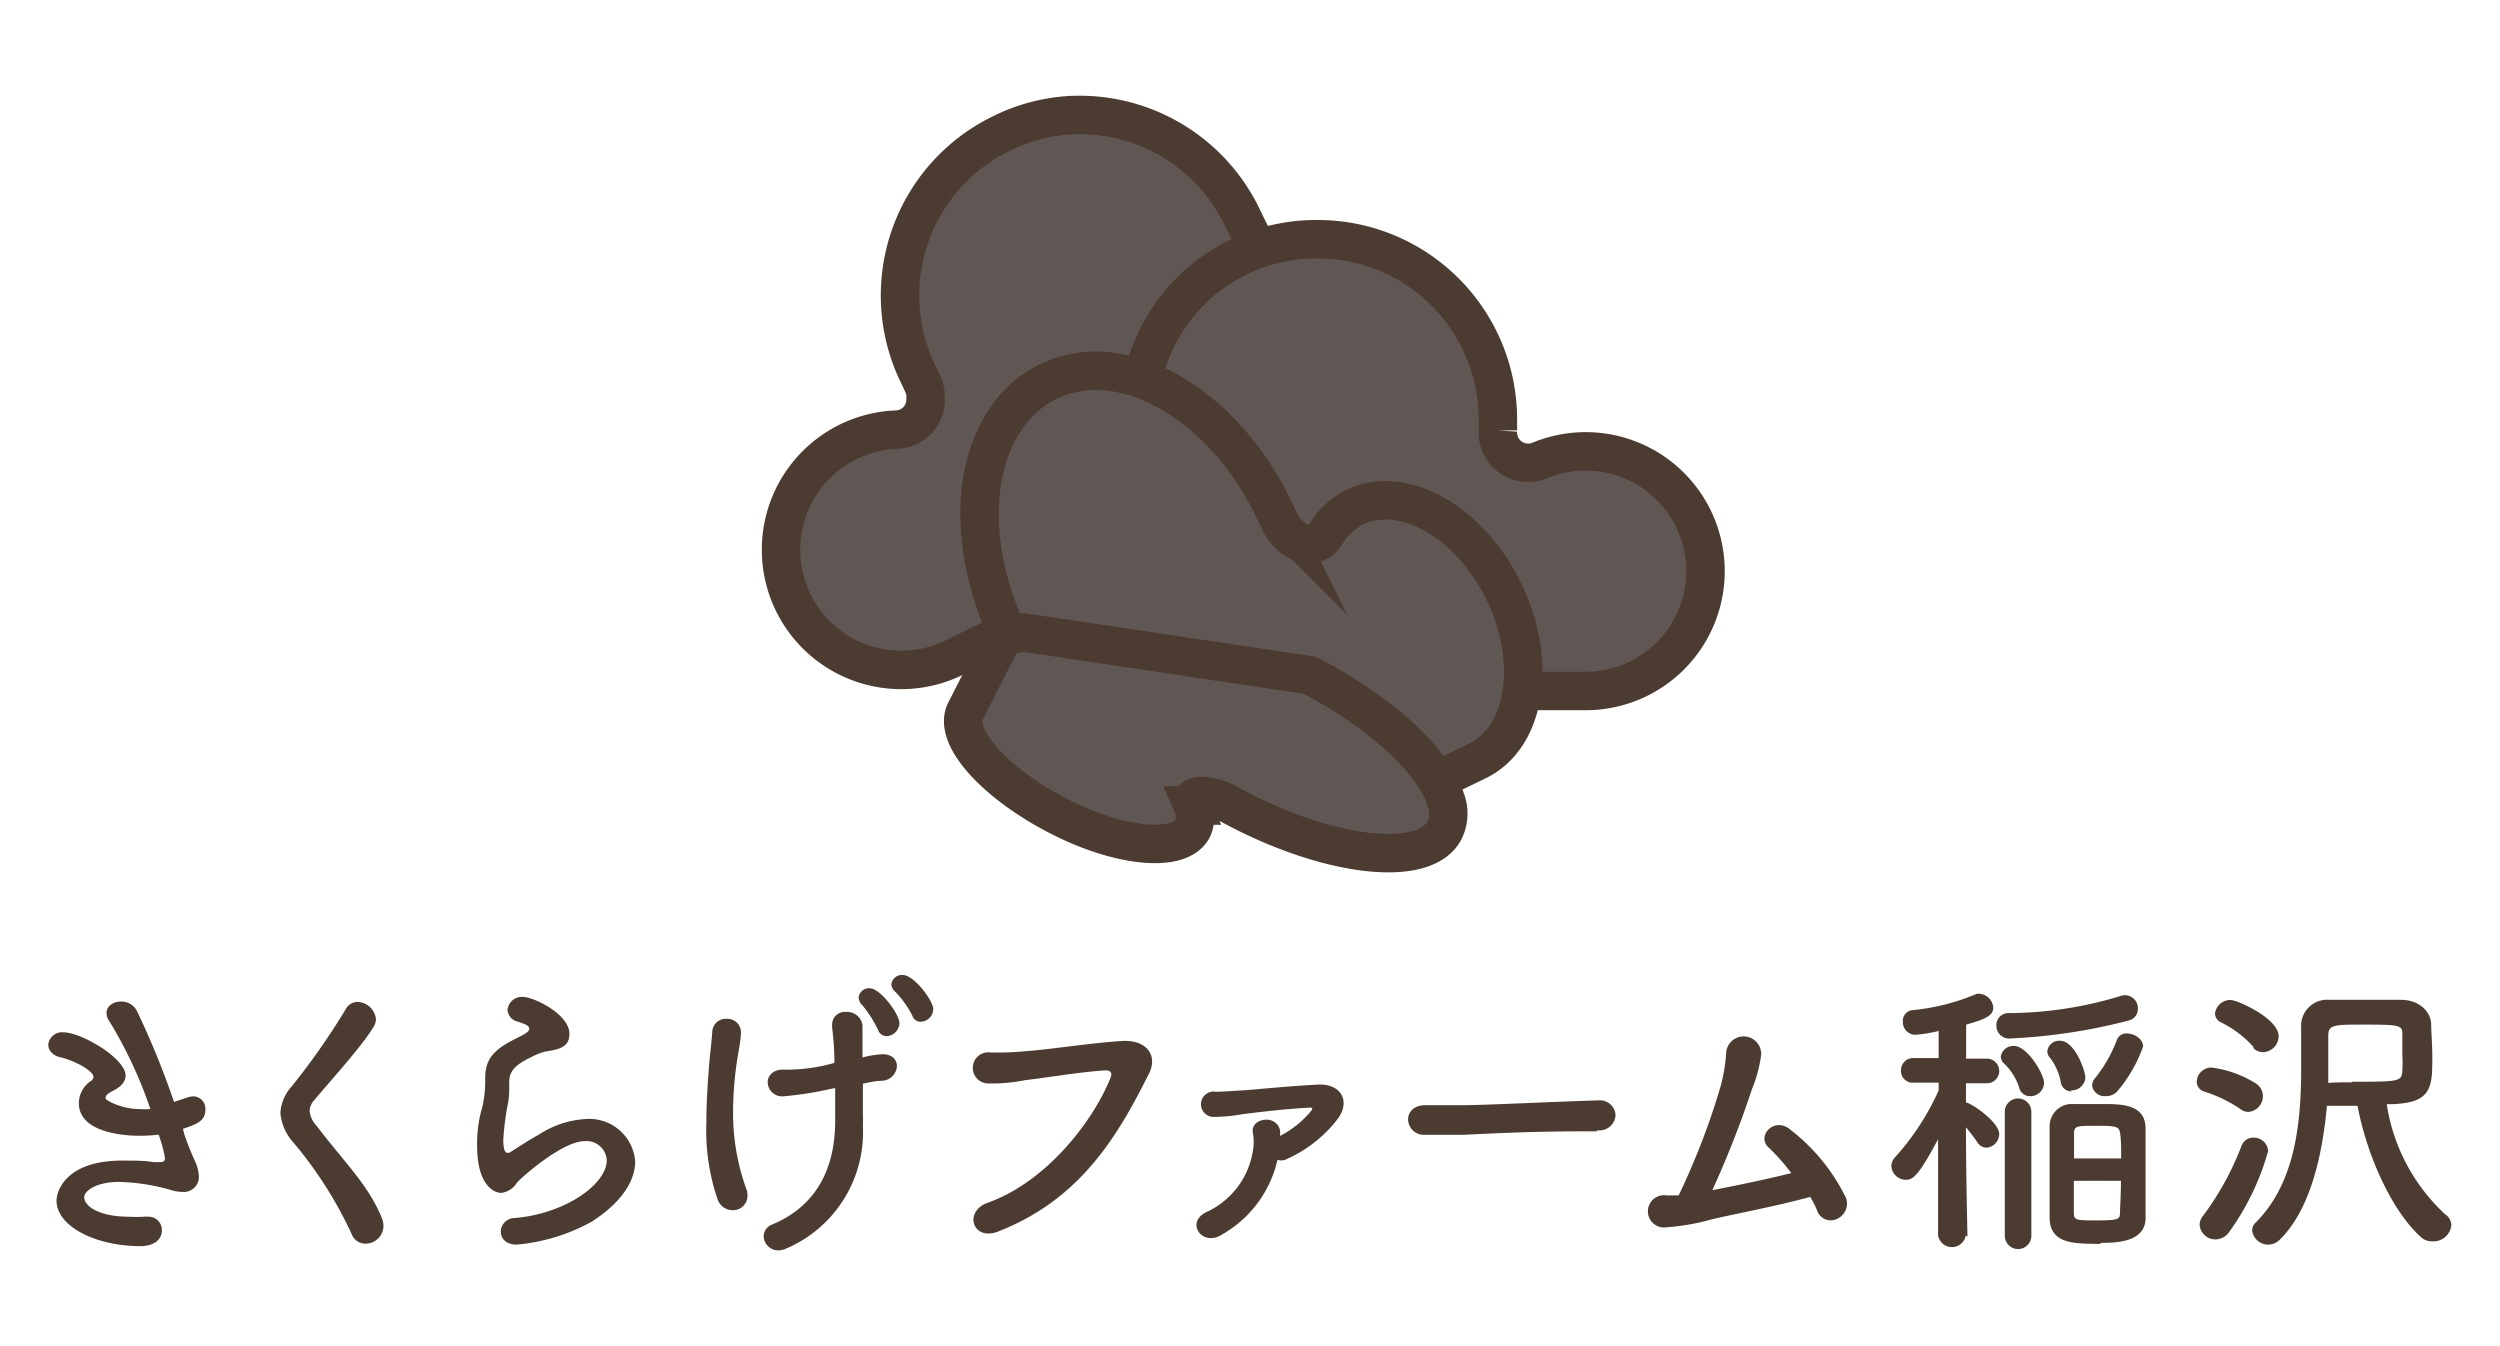 <svg xmlns="http://www.w3.org/2000/svg" width="130" height="70" viewBox="0 0 130 70"><defs><style>.a{fill:#605754;stroke:#4c3b30;stroke-miterlimit:10;stroke-width:2px;}.b{fill:#4c3b30;}</style></defs><path class="a" d="M68.07,18.26a9.6,9.6,0,0,0-4,3.67c-.14.24-.29.5-.38.7a9.36,9.36,0,0,0-1,3.43,10.84,10.84,0,0,0-1.16.74,3.37,3.37,0,0,0-.35.29,5.51,5.51,0,0,0-.68.6,3.42,3.42,0,0,0-.36.4l-.54.61-.31.49-.29.41-9.37,4.59a6.25,6.25,0,1,1-3-11.85,1.56,1.56,0,0,0,1.5-1.62A1.61,1.61,0,0,0,48,20l-.24-.51a9.36,9.36,0,0,1,4.3-12.54h0A9.27,9.27,0,0,1,55.48,6a9.39,9.39,0,0,1,9.1,5.26l.24.5Z"/><path class="a" d="M59.17,21.74A9.08,9.08,0,0,1,59.6,19a9.23,9.23,0,0,1,8.92-6.56,9.37,9.37,0,0,1,9.37,9.38v.56a1.58,1.58,0,0,0,2.22,1.55,6.23,6.23,0,1,1,2.47,12H71.94a8.34,8.34,0,0,0-1.28-.69l-.22-.09Z"/><path class="a" d="M52.45,33a14.56,14.56,0,0,1-1.11-3.08c-.78-3.15-.42-6.16,1-8.19a5.49,5.49,0,0,1,2.2-1.9c3.79-1.84,9,1.1,11.66,6.57l.29.59a2.23,2.23,0,0,0,1.19,1.24,1,1,0,0,0,1.22-.39,3.82,3.82,0,0,1,1.53-1.46c2.53-1.22,6,.74,7.77,4.38s1.15,7.59-1.38,8.81l-7.72,3.74-.08,0a5.93,5.93,0,0,0-1.29-.27l-.21,0Z"/><path class="a" d="M68.09,35.11a22,22,0,0,1,2.55,1.52c2.4,1.63,4.07,3.45,4.53,4.94a2,2,0,0,1-.06,1.61c-1,1.93-5.78,1.45-10.67-1.08l-.53-.28a3,3,0,0,0-1.44-.43c-.4,0-.57.2-.45.5a1.5,1.5,0,0,1,0,1.19c-.67,1.3-3.86,1-7.12-.72s-5.36-4.1-4.69-5.39l2-3.94,0,0a4.72,4.72,0,0,0,.9-.14l.13,0Z"/><path class="b" d="M9.59,59a14.14,14.14,0,0,0,.55,1.38,2.1,2.1,0,0,1,.2.76.78.78,0,0,1-.84.84,2.17,2.17,0,0,1-.68-.12,10.64,10.64,0,0,0-2.64-.4c-1.09,0-1.8.42-1.8.81s.66,1,2.34,1a5.5,5.5,0,0,0,.74,0,.55.55,0,0,1,.18,0,.7.7,0,0,1,.78.68c0,.66-.63.85-1.11.85-2.39,0-4.37-1.06-4.37-2.36,0-.56.54-2.09,3.42-2.09.62,0,1.19,0,1.62.08h.29c.16,0,.31,0,.31-.23A8,8,0,0,0,8.25,59a7.89,7.89,0,0,1-1,.06c-.29,0-3.15,0-3.15-1.7a1.42,1.42,0,0,1,.58-1.12A.3.3,0,0,0,4.86,56c0-.3-.9-.81-1.63-1-.5-.09-.72-.39-.72-.68a.72.72,0,0,1,.78-.64c.94,0,3.24,1.35,3.24,2.25,0,.36-.3.61-.65.79s-.39.27-.39.39.86.56,1.73.56a4.16,4.16,0,0,0,.6,0,22.72,22.72,0,0,0-2.13-4.56.75.75,0,0,1-.15-.43c0-.38.37-.6.76-.6a.9.9,0,0,1,.83.51A43.94,43.94,0,0,1,9.05,57.3l.72-.24a1,1,0,0,1,.28-.05.64.64,0,0,1,.63.69c0,.58-.42.75-1.17,1Z"/><path class="b" d="M19,64.67a.76.76,0,0,1-.71-.49,21.08,21.08,0,0,0-3-4.73,2.66,2.66,0,0,1-.71-1.57,2.25,2.25,0,0,1,.59-1.39,36.4,36.4,0,0,0,2.8-4,.71.71,0,0,1,.63-.39,1,1,0,0,1,.95.89.81.81,0,0,1-.14.43c-.6,1-2.28,2.84-3.07,3.79a.85.85,0,0,0-.24.56,1.32,1.32,0,0,0,.36.77c1.53,2,2.71,3.1,3.4,4.81a1.07,1.07,0,0,1,.08.37A.93.93,0,0,1,19,64.67Z"/><path class="b" d="M26.87,64.72c-.57,0-.83-.33-.83-.68a.72.72,0,0,1,.69-.7c2.66-.21,4.82-1.77,4.82-3a1.05,1.05,0,0,0-1.15-1c-1.16,0-3.29,1.89-3.52,2.16a1.11,1.11,0,0,1-.82.53c-.33,0-1.25-.34-1.25-2.46a6.6,6.6,0,0,1,.27-2,6,6,0,0,0,.15-1.25v-.26c0-1,.46-1.47,1.49-2,.36-.19.8-.37.8-.55s-.17-.24-.58-.38a.68.68,0,0,1-.55-.61.75.75,0,0,1,.81-.68c.54,0,2.41.89,2.41,1.92,0,.71-.55.81-1.3.93a3.53,3.53,0,0,0-.72.3c-.94.44-1.11.83-1.11,1.29,0,.08,0,.16,0,.26v.16a4.54,4.54,0,0,1-.05.6,13.76,13.76,0,0,0-.26,2s0,.64.19.64a.34.34,0,0,0,.13,0c.3-.18.87-.57,1.53-.94a5,5,0,0,1,2.41-.81,2.4,2.4,0,0,1,2.6,2.19c0,1-.66,2.11-2.25,3.14A9.82,9.82,0,0,1,26.87,64.72Z"/><path class="b" d="M38.53,53.68c0,.45-.17,1.14-.26,1.88a18.06,18.06,0,0,0-.15,2.2,11.57,11.57,0,0,0,.69,4.07.84.84,0,0,1,.06.34.75.75,0,0,1-.78.76.83.83,0,0,1-.78-.58,11,11,0,0,1-.58-3.94c0-1,.07-2.07.13-2.85s.14-1.32.18-1.94a.7.7,0,0,1,.74-.64.7.7,0,0,1,.75.69Zm4.68,2.94a18,18,0,0,1-2.49.39.75.75,0,0,1-.8-.73c0-.33.26-.66.8-.66a9,9,0,0,0,2.67-.35c0-.85-.08-1.48-.12-1.86,0,0,0-.09,0-.12a.66.66,0,0,1,.72-.67.81.81,0,0,1,.86.69c0,.16,0,.34,0,.57s0,.67,0,1.11a4.91,4.91,0,0,1,1.05-.17c.51,0,.74.3.74.62a.81.81,0,0,1-.77.76c-.33,0-.68.09-1,.15,0,.51,0,1.07,0,1.71a3.93,3.93,0,0,1,0,.48,6.58,6.58,0,0,1-4,6.39,1,1,0,0,1-.39.09.76.76,0,0,1-.77-.74.68.68,0,0,1,.48-.62c2.21-.94,3.24-2.83,3.24-5.38,0-.19,0-1.13,0-1.7Zm2.44-3.09a6.28,6.28,0,0,0-.81-1.26.57.57,0,0,1-.19-.4.54.54,0,0,1,.57-.48c.57,0,1.55,1.36,1.55,1.81a.7.7,0,0,1-.67.68A.48.48,0,0,1,45.65,53.53Zm1.79-.72a5,5,0,0,0-.88-1.23.57.57,0,0,1-.21-.39.55.55,0,0,1,.59-.49c.6,0,1.59,1.35,1.59,1.77a.67.67,0,0,1-.66.66A.44.44,0,0,1,47.44,52.81Z"/><path class="b" d="M51.37,62.54c3.15-1.13,5.55-4.38,6.39-6.53.1-.26-.08-.36-.27-.35-1.16.06-3.15.39-4.19.51a8.74,8.74,0,0,1-1.89.17.81.81,0,1,1,.11-1.61,15.91,15.91,0,0,0,1.84-.07c1.26-.09,3.3-.42,5-.53,1.26-.07,1.85.75,1.4,1.67C58.16,59,56.24,62.31,52,64,50.59,64.63,50.06,63,51.37,62.54Z"/><path class="b" d="M63.52,64.21c-1,.63-1.89-.63-.81-1.17a4.23,4.23,0,0,0,2.44-3.19,2.7,2.7,0,0,0,0-.94c-.15-.77,1.23-1,1.41-.13a1.23,1.23,0,0,1,0,.29,5.21,5.21,0,0,0,1.61-1.29c.09-.12.12-.2-.09-.18-1.32.06-3,.28-3.48.34a8.71,8.71,0,0,1-1.46.14.66.66,0,1,1,.08-1.31c.45,0,.94-.05,1.38-.07s2.22-.21,3.9-.3c1.26-.08,1.78.91,1,1.86a6.82,6.82,0,0,1-2.68,2.05.59.59,0,0,1-.39,0A6,6,0,0,1,63.52,64.21Z"/><path class="b" d="M83.08,58.83h-.79c-2.86,0-5.05.13-6.23.18l-1.49,0-.48,0a.82.82,0,0,1-.87-.81c0-.37.3-.73.9-.73h.09c.56,0,1.22,0,1.82,0,1.23,0,4.44-.17,7.07-.25h0a.82.82,0,0,1,.91.77.85.85,0,0,1-1,.78Z"/><path class="b" d="M89,63.41a11.89,11.89,0,0,1-2.34.41.84.84,0,1,1,0-1.66c.19,0,.4,0,.63,0a37.61,37.61,0,0,0,2.14-5.53,8.51,8.51,0,0,0,.33-1.88.91.91,0,1,1,1.82.11,7.09,7.09,0,0,1-.48,1.78,51.07,51.07,0,0,1-2.06,5.25c1.08-.21,2.72-.54,4.11-.89A11.42,11.42,0,0,0,92,59.7c-.72-.6.27-1.69,1.12-.94A10,10,0,0,1,96,62.31a.88.88,0,0,1-.51,1.09.75.75,0,0,1-1-.45,4.32,4.32,0,0,0-.36-.71C92.3,62.74,90.16,63.13,89,63.41Z"/><path class="b" d="M102.22,64.24a.73.73,0,0,1-1.44,0v0l0-5c-1,1.87-1.29,2.11-1.68,2.11a.76.76,0,0,1-.75-.71.69.69,0,0,1,.21-.48,13.27,13.27,0,0,0,2.25-3.46v-.4l-1.32,0h0a.61.61,0,0,1-.64-.63.63.63,0,0,1,.66-.65h1.3l0-1.41a7.1,7.1,0,0,1-1.24.2.66.66,0,0,1-.62-.69.55.55,0,0,1,.48-.59,11.38,11.38,0,0,0,3.36-.85.47.47,0,0,1,.17,0,.77.77,0,0,1,.69.72c0,.45-.54.63-1.41.88,0,.32,0,1,0,1.77h1.08a.64.64,0,0,1,0,1.28h0l-1.09,0c0,.33,0,.64,0,1,.23,0,1.73,1,1.73,1.65a.72.72,0,0,1-.68.7.57.57,0,0,1-.45-.27,9.71,9.71,0,0,0-.6-.79c0,2.35.08,5.69.08,5.69ZM104.56,54a.67.67,0,0,1-.75-.67.63.63,0,0,1,.67-.65,20.08,20.08,0,0,0,5.76-.88.85.85,0,0,1,.26-.05.68.68,0,0,1,.67.71.62.62,0,0,1-.49.61A29.82,29.82,0,0,1,104.56,54Zm1,3a.56.56,0,0,1-.56-.44,3,3,0,0,0-.78-1.25.52.52,0,0,1-.18-.36.66.66,0,0,1,.69-.56c.69,0,1.56,1.46,1.56,1.92A.71.71,0,0,1,105.52,57Zm-1.31.81a.69.69,0,0,1,1.38,0v6.45a.69.69,0,0,1-1.38,0Zm3.47-1.06a.55.55,0,0,1-.56-.48,2.92,2.92,0,0,0-.58-1.29.48.48,0,0,1-.12-.32.62.62,0,0,1,.66-.54c.78,0,1.32,1.58,1.32,1.92A.72.72,0,0,1,107.68,56.7Zm1.53,7.93c-1.43,0-2.64,0-2.67-1.34,0-.69,0-1.55,0-2.41s0-1.72,0-2.4a1.16,1.16,0,0,1,1.26-1.12c.39,0,.94,0,1.47,0,1,0,2.22,0,2.26,1.23,0,.75,0,1.58,0,2.41s0,1.65,0,2.37C111.49,64.57,110.12,64.63,109.21,64.63Zm1.05-4.44c0-.48,0-.93-.05-1.29s-.16-.41-1.21-.41-1.19,0-1.19.41,0,.81,0,1.29Zm-2.46,1.16c0,.6,0,1.16,0,1.61s.06.45,1.23.45,1.16-.08,1.17-.43.05-1,.05-1.63ZM109.49,57a.65.65,0,0,1-.7-.55.6.6,0,0,1,.15-.38,7.2,7.2,0,0,0,1.14-2,.52.52,0,0,1,.52-.33c.39,0,.84.29.84.68a7.39,7.39,0,0,1-1.35,2.34A.79.79,0,0,1,109.49,57Z"/><path class="b" d="M116.5,57.67a7.23,7.23,0,0,0-1.88-.91.53.53,0,0,1-.39-.52.77.77,0,0,1,.75-.73,5.69,5.69,0,0,1,2.34.84.77.77,0,0,1,.35.63.82.82,0,0,1-.75.84A.68.68,0,0,1,116.5,57.67Zm-1.31,6.78a.82.82,0,0,1-.81-.77.75.75,0,0,1,.18-.46,14.93,14.93,0,0,0,2-3.64.64.64,0,0,1,.63-.42.73.73,0,0,1,.75.7,13.17,13.17,0,0,1-2,4.17A.89.89,0,0,1,115.19,64.45Zm2-10a5.66,5.66,0,0,0-1.7-1.29.52.52,0,0,1-.31-.45A.8.8,0,0,1,116,52c.31,0,2.49.94,2.49,1.89a.84.84,0,0,1-.77.82A.68.68,0,0,1,117.16,54.48Zm10,8.72a.72.72,0,0,1,.28.54.94.94,0,0,1-1,.84.83.83,0,0,1-.58-.22c-1.5-1.35-2.79-4.17-3.3-6.83H121c-.24,2.66-.9,5.48-2.49,7a.84.84,0,0,1-1.4-.52.56.56,0,0,1,.18-.4c2-2,2.37-5,2.37-8,0-.68,0-1.35,0-2v-.12a1.36,1.36,0,0,1,1.47-1.47c.58,0,1.23,0,1.87,0s1.28,0,1.83,0c1,0,1.55.63,1.59,1.23,0,.42.06,1.08.06,1.7,0,1.66,0,2.5-2.37,2.5A9.81,9.81,0,0,0,127.21,63.2Zm-4.91-6.92c2.4,0,2.6,0,2.64-.53a7.71,7.71,0,0,0,0-.9c0-.39,0-.78,0-1.06,0-.45-.15-.48-2-.48-1.56,0-1.85,0-1.85.58V54c0,.29,0,.59,0,.9s0,.93,0,1.41C121.49,56.28,121.9,56.28,122.3,56.28Z"/></svg>